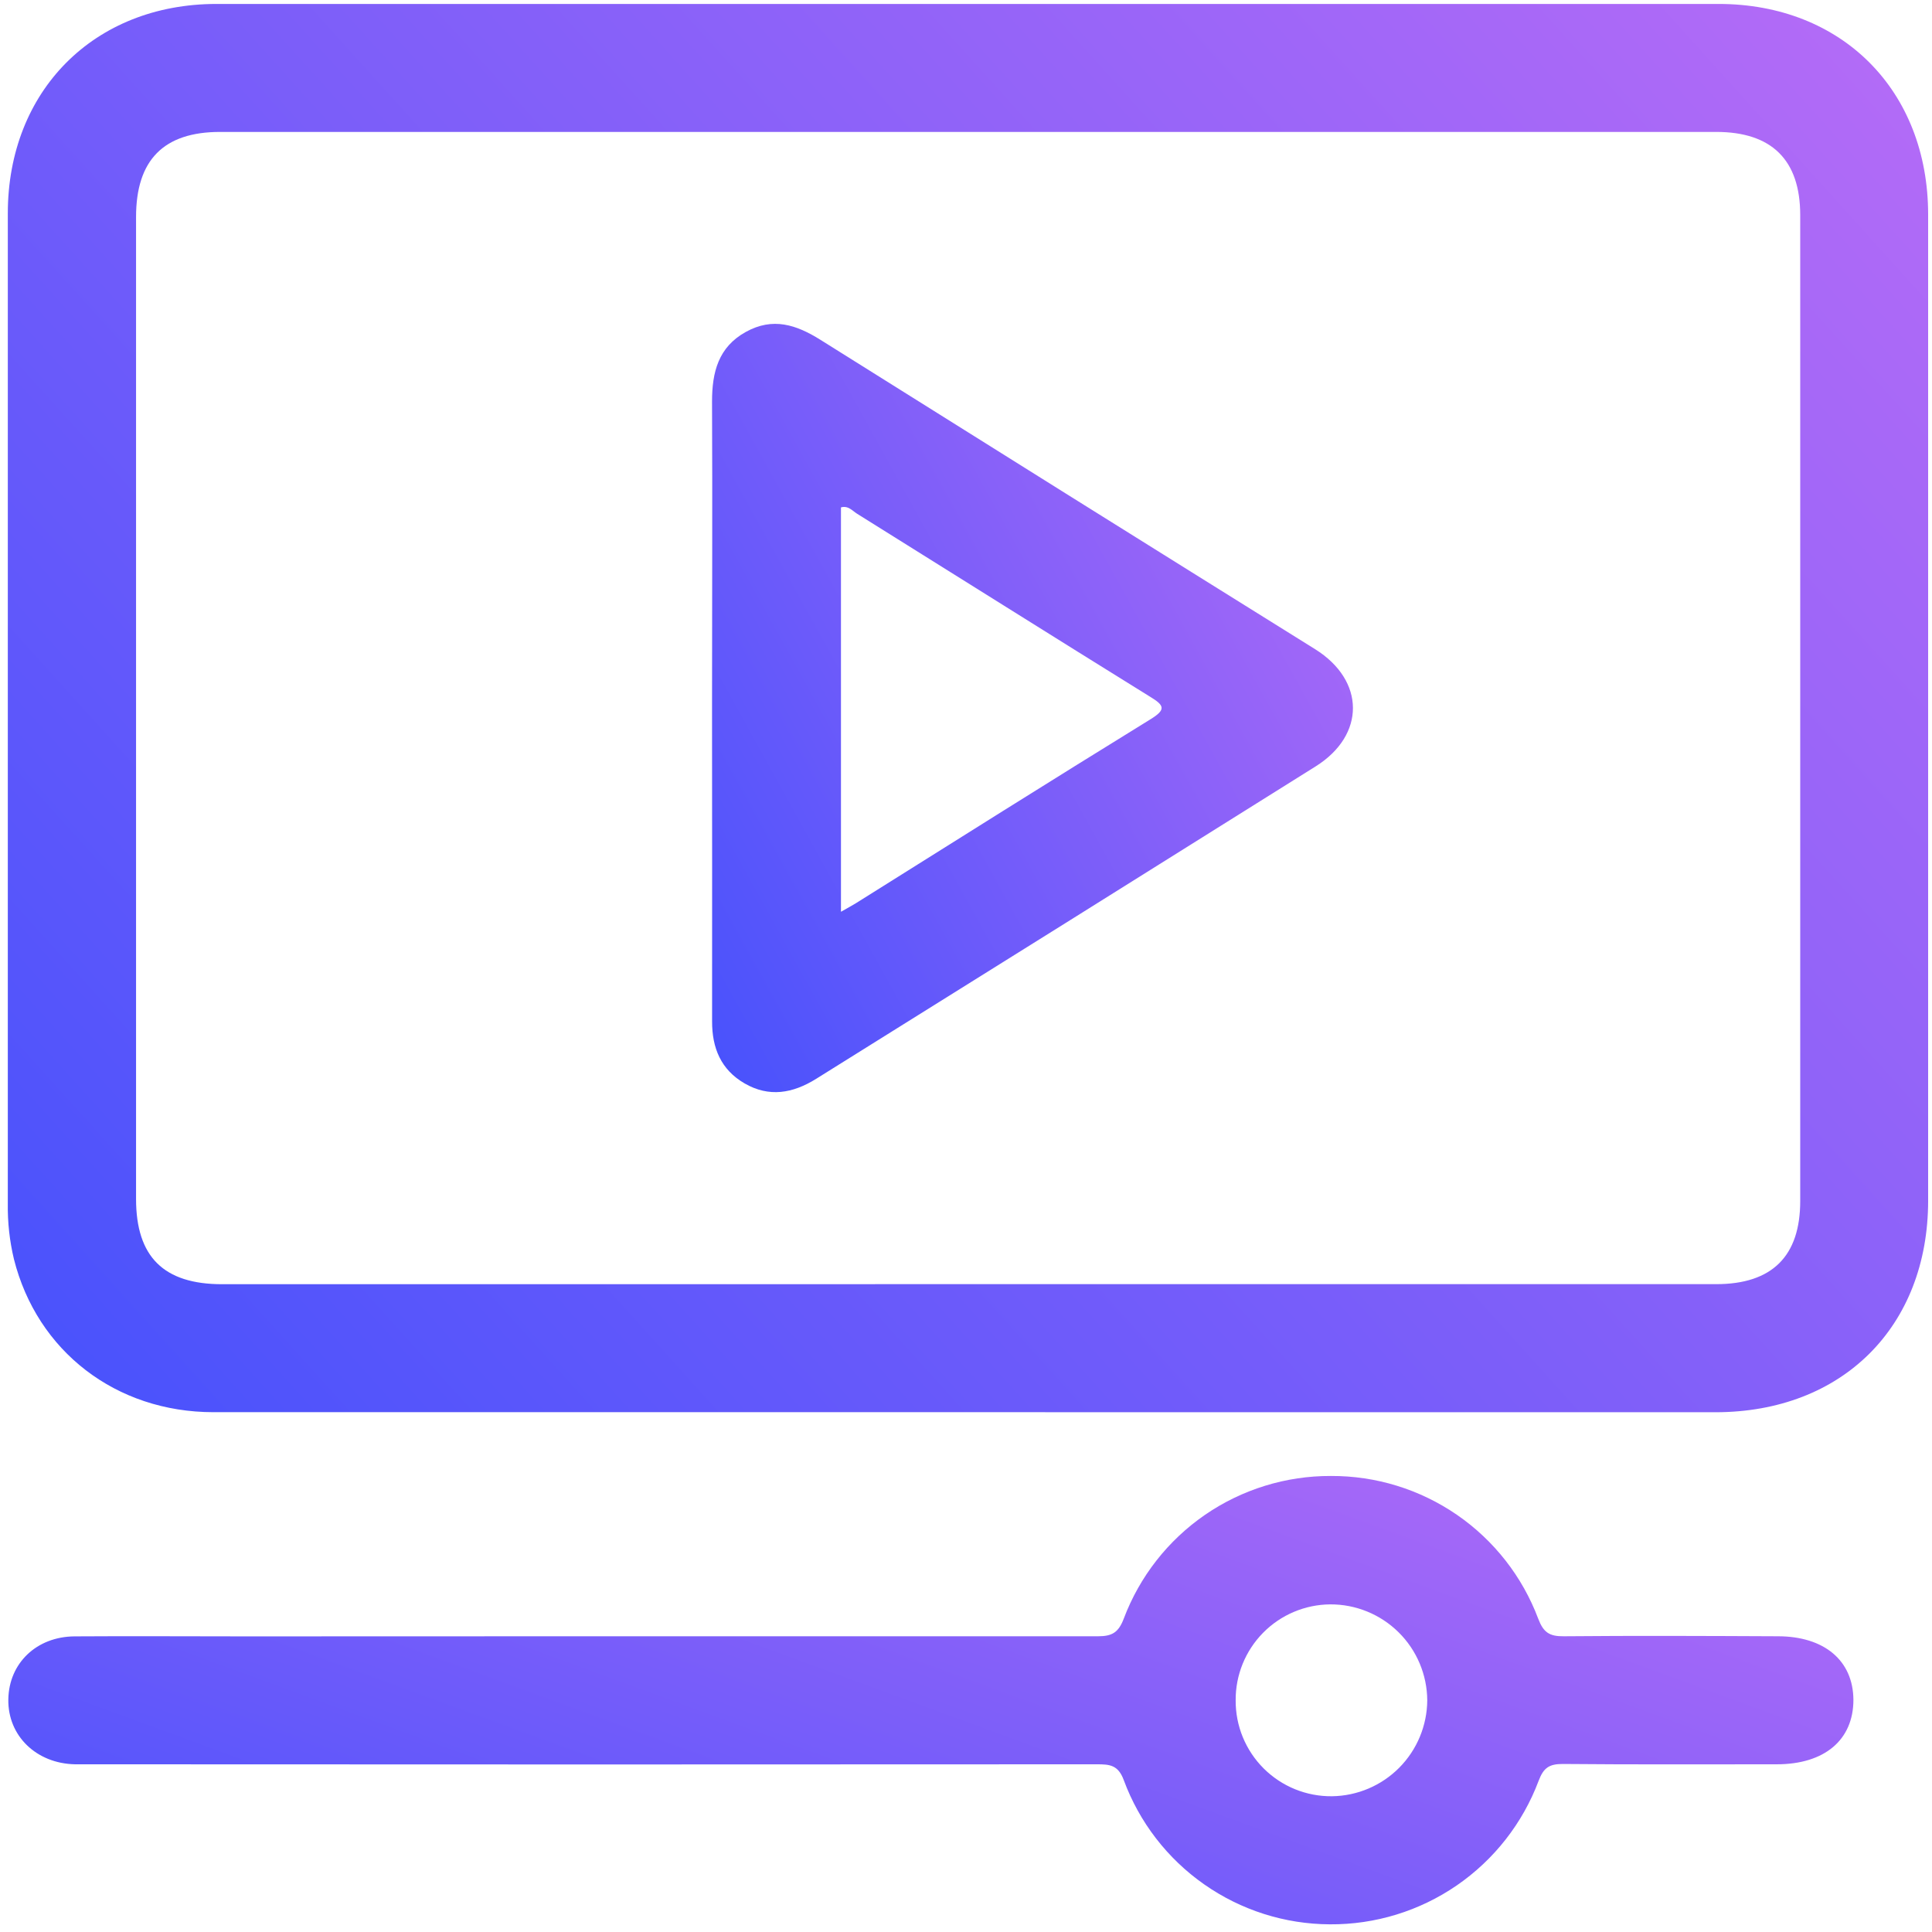 <svg width="71" height="71" viewBox="0 0 71 71" fill="none" xmlns="http://www.w3.org/2000/svg">
<path d="M35.56 51.897C26.322 51.897 17.084 51.897 7.847 51.897C4.256 51.897 1.362 49.654 0.512 46.272C0.352 45.604 0.277 44.919 0.287 44.232C0.287 32.104 0.287 19.975 0.287 7.845C0.287 3.336 3.459 0.147 7.952 0.145C26.353 0.145 44.755 0.145 63.156 0.145C67.688 0.145 70.856 3.323 70.858 7.882C70.858 19.966 70.858 32.047 70.858 44.123C70.858 48.758 67.7 51.897 63.045 51.899L35.56 51.897ZM35.5 47.192H63.068C65.127 47.192 66.157 46.162 66.157 44.139C66.157 32.063 66.157 19.985 66.157 7.905C66.157 5.88 65.111 4.848 63.068 4.848H8.09C6.016 4.848 5 5.878 5 7.973C5 20.002 5 32.032 5 44.061C5 46.187 6.015 47.194 8.162 47.194L35.5 47.192Z" fill="url(#paint0_linear_4_148)"/>
<path d="M21.611 60.132C27.859 60.132 34.107 60.132 40.355 60.132C40.874 60.132 41.105 59.988 41.297 59.486C41.879 57.94 42.921 56.609 44.281 55.671C45.642 54.734 47.256 54.235 48.908 54.241C50.562 54.233 52.179 54.731 53.542 55.669C54.904 56.607 55.947 57.939 56.529 59.487C56.721 59.992 56.941 60.138 57.469 60.132C60.089 60.108 62.709 60.12 65.331 60.132C67.043 60.132 68.102 61.024 68.112 62.466C68.112 63.939 67.055 64.837 65.294 64.837C62.674 64.837 60.052 64.849 57.432 64.825C56.939 64.825 56.727 64.957 56.544 65.443C55.959 67.001 54.909 68.343 53.537 69.287C52.165 70.23 50.536 70.73 48.871 70.718C47.219 70.711 45.608 70.199 44.255 69.251C42.901 68.304 41.869 66.966 41.297 65.416C41.091 64.858 40.776 64.837 40.31 64.837C28.013 64.845 15.715 64.845 3.418 64.837C3.198 64.837 2.977 64.837 2.757 64.837C1.337 64.808 0.285 63.793 0.306 62.454C0.326 61.115 1.35 60.145 2.74 60.136C4.823 60.122 6.903 60.136 8.986 60.136L21.611 60.132ZM48.949 66.011C49.878 65.999 50.765 65.623 51.42 64.964C52.074 64.305 52.444 63.416 52.451 62.487C52.445 61.546 52.066 60.646 51.397 59.985C50.728 59.324 49.824 58.955 48.883 58.96C47.956 58.968 47.069 59.343 46.418 60.004C45.767 60.665 45.404 61.557 45.41 62.485C45.407 62.95 45.496 63.411 45.673 63.841C45.85 64.271 46.111 64.662 46.44 64.99C46.77 65.318 47.161 65.578 47.592 65.753C48.023 65.928 48.484 66.016 48.949 66.011Z" fill="url(#paint1_linear_4_148)"/>
<path d="M26.167 25.994C26.167 22.247 26.184 18.5 26.167 14.754C26.167 13.672 26.402 12.758 27.403 12.201C28.404 11.645 29.267 11.934 30.157 12.492C36.209 16.29 42.267 20.079 48.331 23.858C50.173 25.01 50.185 27.012 48.352 28.163C42.235 31.999 36.116 35.827 29.992 39.647C29.135 40.182 28.262 40.335 27.362 39.814C26.495 39.311 26.165 38.516 26.169 37.529C26.175 33.686 26.167 29.84 26.167 25.994ZM30.905 33.507C31.154 33.364 31.304 33.286 31.447 33.197C35.057 30.932 38.656 28.666 42.283 26.431C42.856 26.077 42.794 25.926 42.269 25.607C38.67 23.376 35.088 21.12 31.496 18.879C31.323 18.77 31.169 18.57 30.905 18.647V33.507Z" fill="url(#paint2_linear_4_148)"/>
<defs>
<linearGradient id="paint0_linear_4_148" x1="-37.173" y1="63.947" x2="62.255" y2="-25.887" gradientUnits="userSpaceOnUse">
<stop stop-color="#1947FE"/>
<stop offset="1" stop-color="#C46FF6"/>
</linearGradient>
<linearGradient id="paint1_linear_4_148" x1="-35.686" y1="74.554" x2="-15.115" y2="18.462" gradientUnits="userSpaceOnUse">
<stop stop-color="#1947FE"/>
<stop offset="1" stop-color="#C46FF6"/>
</linearGradient>
<linearGradient id="paint2_linear_4_148" x1="13.666" y1="46.708" x2="59.832" y2="21.191" gradientUnits="userSpaceOnUse">
<stop stop-color="#1947FE"/>
<stop offset="1" stop-color="#C46FF6"/>
</linearGradient>
</defs>
</svg>
